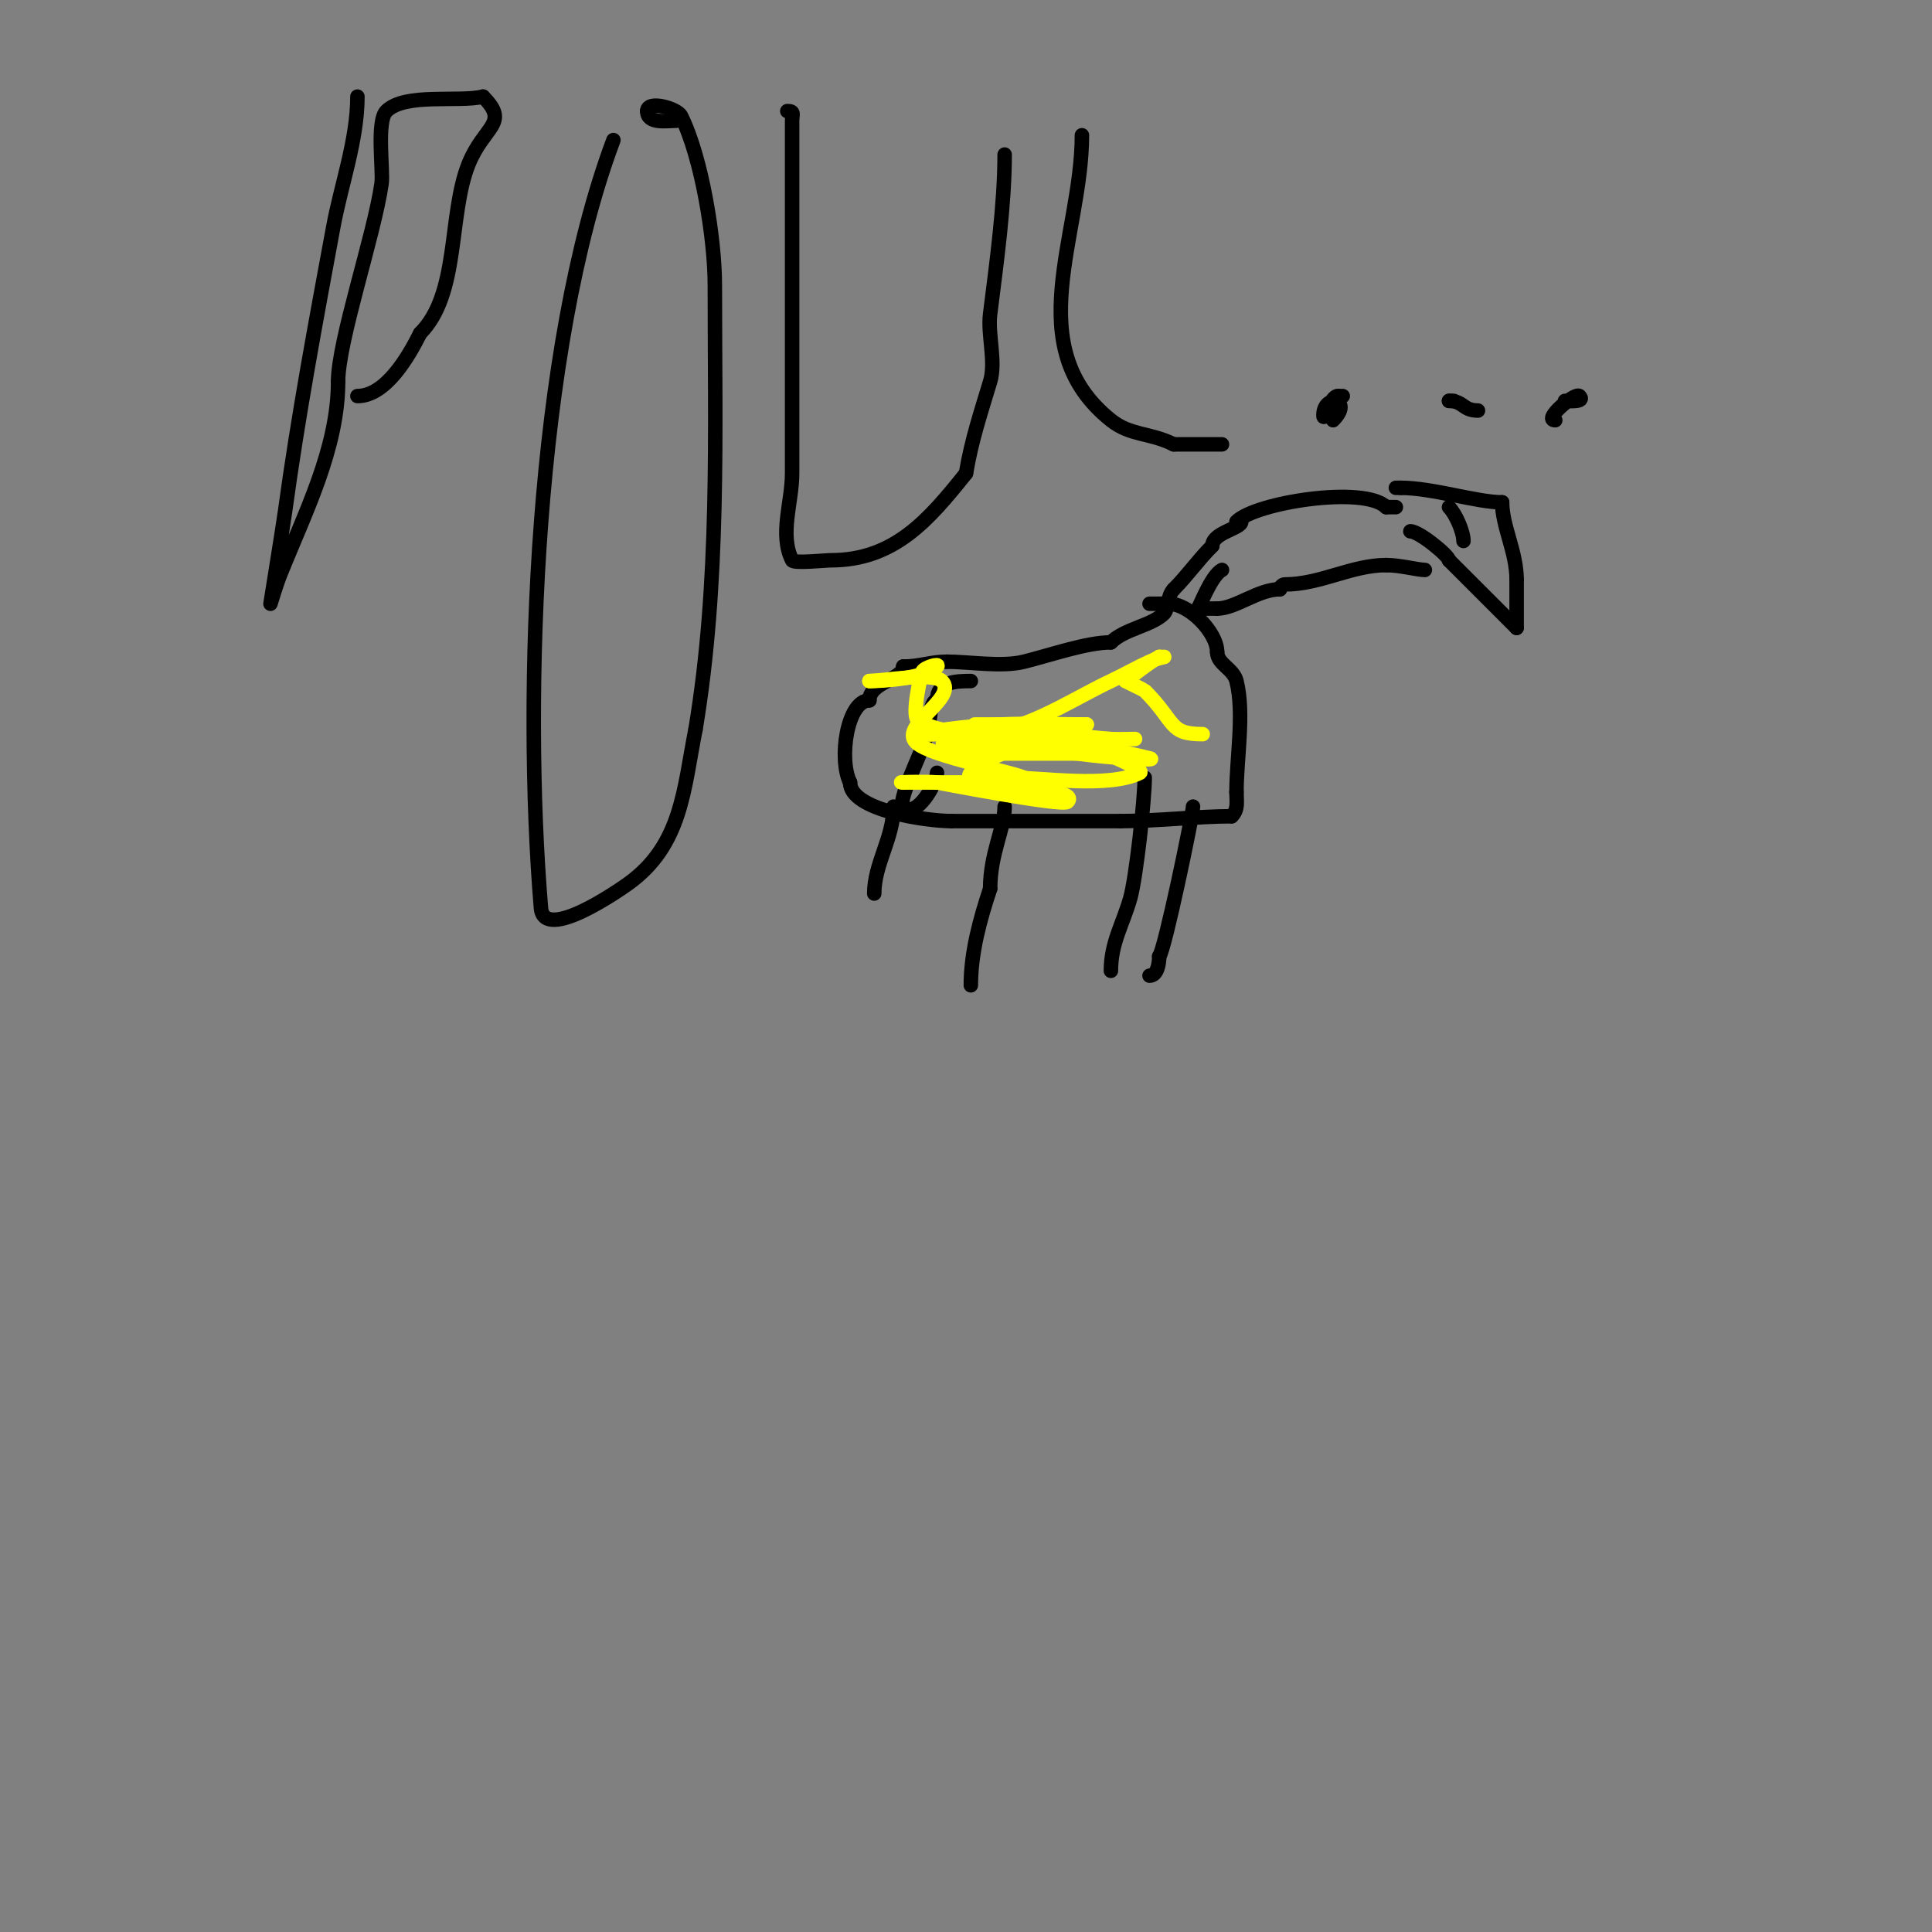 <svg viewBox='0 0 400 400' version='1.1' xmlns='http://www.w3.org/2000/svg' xmlns:xlink='http://www.w3.org/1999/xlink'><rect x="0" y="0" width="400" height="400" fill="#808080" stroke="none"/><g fill='none' stroke='#000000' stroke-width='3' stroke-linecap='round' stroke-linejoin='round'><path d='M257,108c0,1.424 -6,2.254 -6,5'/><path d='M251,113c-2.956,2.956 -5.143,6.143 -8,9'/><path d='M243,122c-1.324,1.324 -1.151,4.151 -2,5c-2.579,2.579 -8.167,3.167 -11,6'/><path d='M230,133c-4.99,0 -12.337,2.584 -18,4c-4.605,1.151 -11.26,0 -16,0'/><path d='M196,137c-3.285,0 -5.506,1 -9,1'/><path d='M187,138c0,2.697 -7,3.177 -7,7'/><path d='M180,145c-4.618,0 -6.41,12.18 -4,17'/><path d='M176,162c0,5.795 15.922,8 21,8'/><path d='M197,170c11.667,0 23.333,0 35,0'/><path d='M232,170c7.651,0 15.996,-1 23,-1'/><path d='M255,169c1.437,-1.437 1,-3.033 1,-5'/><path d='M256,164c0,-7 1.684,-16.266 0,-23c-0.646,-2.583 -4,-3.504 -4,-6'/><path d='M252,135c0,-4.046 -5.771,-10 -10,-10'/><path d='M242,125c-1.333,0 -2.667,0 -4,0'/><path d='M256,108c3.978,-3.978 26.48,-7.52 31,-3'/><path d='M287,105c0.667,0 1.333,0 2,0'/><path d='M253,118c-2.284,1.142 -4.739,8 -5,8'/><path d='M248,126c1.333,0 2.667,0 4,0'/><path d='M252,126c3.821,0 8.465,-4 13,-4'/><path d='M265,122c0,-0.471 0.529,-1 1,-1c7.396,0 13.805,-4 21,-4'/><path d='M287,117c2.881,0 6.546,1 8,1'/><path d='M289,101c0.333,0 0.667,0 1,0'/><path d='M290,101c6.604,0 15.736,3 21,3'/><path d='M311,104c0,4.992 3,10.243 3,16'/><path d='M314,120c0,3.333 0,6.667 0,10'/><path d='M314,130c-4.067,-4.067 -9.33,-9.33 -14,-14'/><path d='M300,116c0,-0.926 -6.168,-6 -8,-6'/><path d='M185,167c0,6.502 -4,11.818 -4,18'/><path d='M208,167c0,4.488 -3,9.663 -3,17'/><path d='M205,184c-2.119,6.356 -4,13.237 -4,20'/><path d='M247,167c0,1.541 -5.9,29.9 -7,31'/><path d='M240,198c0,1.598 -0.41,4 -2,4'/><path d='M237,161c0,4.506 -1.799,20.798 -3,25c-1.542,5.396 -4,9.176 -4,15'/><path d='M201,141c-3.315,0 -7,0.184 -7,4'/><path d='M194,145c-1.622,0 -1.415,5.245 -2,7c-1.595,4.786 -6.213,13.787 -5,15c2.738,2.738 7,-5.056 7,-7'/></g>
<g fill='none' stroke='#ffff00' stroke-width='3' stroke-linecap='round' stroke-linejoin='round'><path d='M217,151c-4.027,4.027 -11.501,4.501 -16,9c-1.9,1.9 5.313,1 8,1c6.786,0 20.607,2.196 27,-1c1.467,-0.734 -11.448,-5.83 -12,-6c-2.319,-0.714 -4.602,-1.631 -7,-2c-3.275,-0.504 -27.257,1.296 -13,0c2.324,-0.211 4.667,0 7,0c1.667,0 3.333,0 5,0'/><path d='M216,152c-1.333,0 -2.667,0 -4,0c-2.333,0 -4.667,0 -7,0c-10.623,0 15.183,0.878 18,1c3.996,0.174 12,0 12,0c0,0 -3.337,0.111 -5,0c-9.533,-0.636 -18.481,-3 -28,-3c-1,0 2,0 3,0c2.333,0 4.667,0 7,0c4.333,0 8.667,0 13,0'/><path d='M225,150c-5.96,0 -12.066,-0.283 -18,0c-3.678,0.175 -7.351,0.513 -11,1c-1.362,0.182 -2.696,0.565 -4,1c-0.632,0.211 1.333,0 2,0c1.333,0 2.671,-0.102 4,0c3.01,0.232 5.986,0.833 9,1c10.783,0.599 20.46,1.365 31,4c1.617,0.404 -3.338,0.119 -5,0c-3.341,-0.239 -6.681,-0.547 -10,-1c-1.158,-0.158 -36.215,-2 -26,-2c2.333,0 4.667,0 7,0'/><path d='M204,154c8.928,0 17.247,2 26,2c2.333,0 -4.667,0 -7,0c-5.333,0 -10.667,0 -16,0c-2.333,0 -4.667,0 -7,0c-0.667,0 -2.521,-0.416 -2,0c4.972,3.978 10.067,5.022 16,7c2.408,0.803 8.795,1.205 7,3c-1.018,1.018 -26.798,-3.98 -27,-4c-2.322,-0.232 -9.333,0 -7,0'/><path d='M187,162c9.333,0 18.667,0 28,0c1.054,0 -2.013,-0.63 -3,-1c-2.272,-0.852 -4.684,-1.276 -7,-2c-2.099,-0.656 -12.144,-2.858 -15,-5c-4.574,-3.43 8.574,-9.426 5,-13c-1.862,-1.862 -12.195,0 -15,0'/><path d='M180,141c3.205,0 11.608,-0.608 14,-3c0.745,-0.745 -2.458,0.096 -3,1c-0.413,0.688 -2.229,9.078 -1,10c4.136,3.102 13.169,3.074 18,2c7.294,-1.621 15.308,-6.851 22,-10c2.698,-1.269 5.286,-2.766 8,-4c2.432,-1.105 4.334,-1 2,-1'/><path d='M240,136c-1.699,0.85 -7,5 -7,5c0,0 3.89,1.89 4,2c6.565,6.565 4.855,9 12,9'/><path d='M249,152'/></g>
<g fill='none' stroke='#000000' stroke-width='3' stroke-linecap='round' stroke-linejoin='round'><path d='M74,20c0,8.987 -3.375,18.224 -5,27c-3.635,19.627 -7.303,39.223 -10,59c-0.361,2.647 -3,19 -3,19c0,0 1.217,-4.043 2,-6c5.093,-12.732 12,-26.149 12,-40'/><path d='M70,79c0,-8.357 7.485,-30.398 9,-41c0.385,-2.694 -1.107,-12.893 1,-15c3.83,-3.83 15.118,-1.78 20,-3'/><path d='M100,20c5.636,5.636 0.209,5.978 -3,14c-4.191,10.478 -1.841,26.841 -10,35'/><path d='M87,69c-2.422,4.845 -7.134,13 -13,13'/><path d='M127,29c-16.228,43.273 -18.689,114.733 -15,159c0.603,7.24 16.559,-3.97 18,-5c11.242,-8.03 11.55,-19.752 14,-32'/><path d='M144,151c5.062,-30.374 4,-61.287 4,-92c0,-9.47 -2.678,-26.355 -7,-35c-0.78,-1.559 -7,-3.331 -7,-1'/><path d='M134,23c0,2.729 3.998,2 6,2'/><path d='M163,23c1.567,0 1,0.667 1,2c0,9.667 0,19.333 0,29c0,14.667 0,29.333 0,44c0,6 -2.683,12.633 0,18c0.347,0.695 6.885,0 8,0c13.158,0 20.272,-8.341 28,-18'/><path d='M200,98c1.162,-6.97 3.081,-12.603 5,-19c1.247,-4.157 -0.542,-9.662 0,-14c1.337,-10.695 3,-22.634 3,-33'/><path d='M224,28c0,20.843 -13.081,43.735 6,59c4.038,3.231 8.057,2.529 13,5'/><path d='M243,92c3.333,0 6.667,0 10,0'/><path d='M276,87c4.365,-4.365 -2,-5.585 -2,-1c0,1.667 1.333,-4 3,-4'/><path d='M277,82l1,0'/><path d='M306,85c-3.193,0 -2.957,-2 -6,-2'/><path d='M300,83l1,0'/><path d='M324,83c0.354,0 4.379,0.379 3,-1c-0.843,-0.843 -7.715,5 -5,5'/><path d='M300,105c1.369,1.369 3,5.112 3,7'/></g>
</svg>